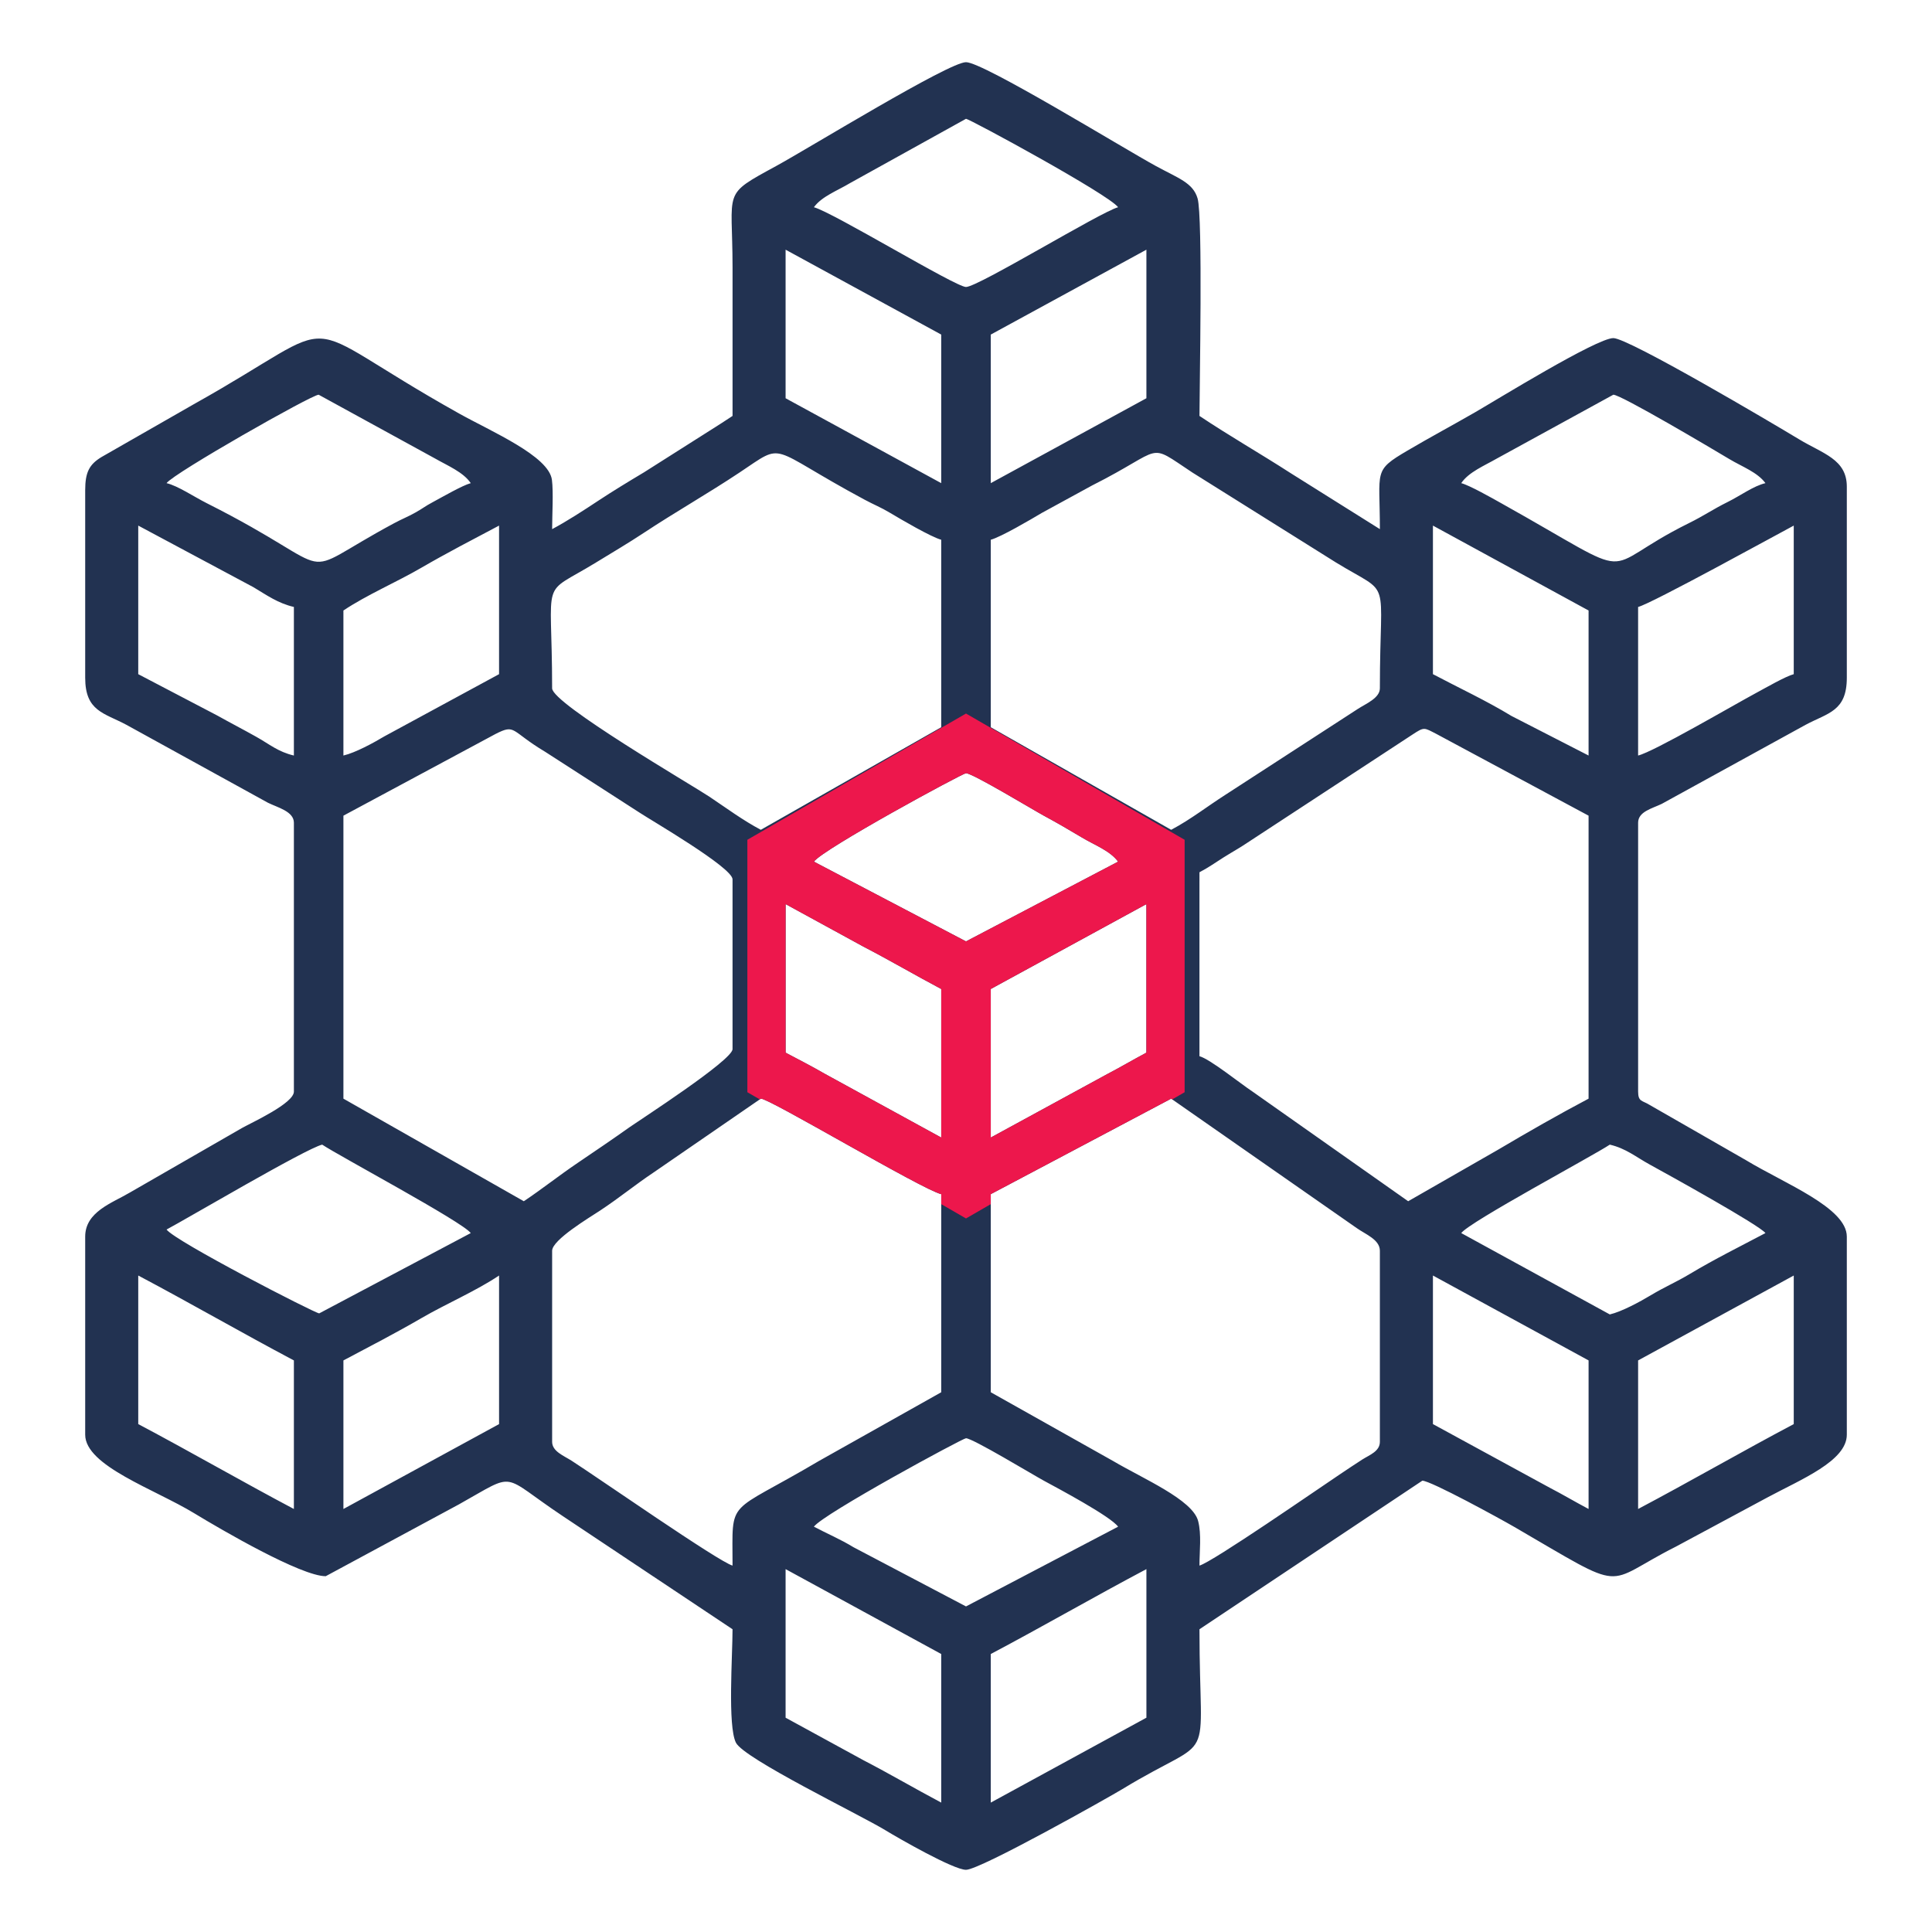 <?xml version="1.0" encoding="UTF-8"?>
<!DOCTYPE svg PUBLIC "-//W3C//DTD SVG 1.1//EN" "http://www.w3.org/Graphics/SVG/1.1/DTD/svg11.dtd">
<!-- Creator: CorelDRAW 2021 (64-Bit) -->
<svg xmlns="http://www.w3.org/2000/svg" xml:space="preserve" width="42.333mm" height="42.333mm" version="1.1" style="shape-rendering:geometricPrecision; text-rendering:geometricPrecision; image-rendering:optimizeQuality; fill-rule:evenodd; clip-rule:evenodd"
viewBox="0 0 4233.32 4233.32"
 xmlns:xlink="http://www.w3.org/1999/xlink"
 xmlns:xodm="http://www.corel.com/coreldraw/odm/2003">
 <defs>
  <style type="text/css">
   <![CDATA[
    .fil2 {fill:none}
    .fil0 {fill:#223251}
    .fil1 {fill:#ED174C}
   ]]>
  </style>
   <clipPath id="id0">
    <path d="M2628.21 1930.25l-85.63 -125.46 -371.65 -211.31 0 -410.81c22.18,-5.93 88.03,-44.52 111.77,-58.73l110.31 -60.23c162.37,-81.74 117.22,-96.1 219.71,-28.33l314.53 197.08c124.8,76.43 96.27,22.49 96.27,275.74 0,21.4 -30.65,33.71 -48.02,45l-291.53 189.02c-18.93,12.15 -36.67,24.65 -54.45,36.79l83.91 80.1c6.15,-3.74 12.63,-7.81 20.25,-12.91l361.13 -236.55c26.69,-17.59 25.34,-15.3 52.62,-1.45l333.41 179.06 0 620.07c-66.48,35.17 -131.38,72.25 -198.23,111.81l-197.07 112.96 -341.04 -240.27c-26.1,-17.17 -93.29,-71.38 -116.29,-77.52l0 -384.06zm0 0l-85.63 -125.46 23.64 13.44c22.41,-11.85 42.89,-25.29 63.3,-39.22l83.91 80.1c-10.42,6.33 -19.91,11.74 -32.44,19.64 -20.85,13.13 -31.12,21.06 -52.78,32.51l0 18.99zm-457.28 2019.53l0 -325.56c114.29,-60.47 226.73,-125.54 341.03,-186.03l0 325.57 -341.03 186.02zm-449.57 -511.59l341.03 186.03 0 325.56c-56.87,-30.12 -112.6,-62.89 -170.61,-92.94l-170.42 -93.08 0 -325.57zm395.3 -286.76c14.43,0 147.77,80.67 170.53,92.99 31.41,17.04 146.1,78.03 162.76,100.78l-333.29 174.74 -246.54 -129.73c-29.02,-17.7 -57.63,-29.61 -86.75,-45.01 20.66,-28.19 326.08,-193.77 333.29,-193.77zm1472.7 155l0 -325.53 341.04 -186.02 0 325.54c-114.3,60.47 -226.77,125.54 -341.04,186.01zm-449.57 -511.55l341.05 186.02 0 325.53c-29.61,-15.66 -56.95,-32 -85.16,-46.59l-255.89 -139.42 0 -325.54zm-2387.31 511.55l0 -325.53c57.99,-30.69 115.33,-60.42 170.88,-92.66 54.72,-31.78 119.06,-59.15 170.17,-93.36l0 325.54 -341.05 186.01zm-449.56 -511.55c114.62,60.63 225.99,125.13 341.04,186.02l0 325.53c-114.27,-60.47 -226.74,-125.54 -341.04,-186.01l0 -325.54zm1868.01 -178.27l395.29 -209.28 406.36 283.47c19.4,13.86 50.94,25.27 50.94,49.83l0 418.54c0,21.02 -22.57,28.71 -38.6,38.9 -17.88,11.41 -31.36,20.67 -51.29,33.96 -44.03,29.36 -277.09,190.84 -305.42,198.42 0,-31.25 4.82,-68.3 -2.95,-97.81 -12.34,-46.7 -120.63,-92.55 -186.37,-131.41l-267.96 -150.58 0 -434.04zm-565.82 813.84c-29.83,-7.97 -295.6,-193.11 -352.01,-229.36 -18.1,-11.62 -43.3,-20.8 -43.3,-41.92l0 -418.54c0,-23.94 82,-72.87 105.44,-88.34 42.77,-28.23 75.9,-55.95 117.71,-83.81l234.15 -161.15c16.55,-1.9 353.7,199.56 395.29,209.28l0 434.04 -267.96 150.58c-204.53,120.97 -189.32,77.72 -189.32,229.22zm1922.24 -922.37c35.49,8.26 57.25,27.09 87.91,43.84 35.53,19.43 240.56,132.81 253.12,149.94 -55.9,29.57 -110.35,56.41 -166.04,89.75 -30.65,18.33 -54.2,27.89 -85.25,46.51 -23.96,14.35 -63.45,35.88 -89.74,42.01l-325.54 -178.27c18.02,-24.6 289.77,-169.83 325.54,-193.78zm-3162.41 186.03c43.33,-22.94 305.61,-177.77 341.03,-186.03 36.76,24.62 307.55,169.21 325.54,193.78l-332.09 175.96c-9.92,-0.6 -315.53,-157.85 -334.48,-183.71zm782.84 -62.01l-395.3 -224.77 0 -620.07 333.41 -179.06c44.64,-22.64 32.11,-6.6 108.75,39.17l207.39 133.66c22.63,15.18 203.08,119.8 203.08,145.74l0 372.04c0,24.27 -204.69,156.22 -224.82,170.49 -38.08,27.01 -74.83,51.95 -114.79,78.99 -41.15,27.87 -77.29,56.74 -117.72,83.81zm1023.15 -139.52l0 -325.53 341.03 -186.03 0 325.53c-29.6,15.67 -56.93,31.99 -85.16,46.62l-255.87 139.41zm-449.57 -511.56l170.42 93.1c58.01,30.04 113.74,62.81 170.61,92.93l0 325.53 -255.41 -139.85c-28.65,-16.57 -55.26,-30.12 -85.62,-46.18l0 -325.53zm395.3 -286.79c14.43,0 147.77,80.69 170.53,93.03 27.56,14.91 55.56,31.04 83.76,47.98 27.85,16.73 61.47,28.81 79,52.76l-333.29 174.77 -333.29 -174.77c20.66,-28.2 326.08,-193.77 333.29,-193.77zm-906.86 -186.03c0,-253.25 -28.53,-199.31 96.27,-275.74 37.8,-23.14 70.82,-42.52 105.26,-65.29 68.43,-45.25 140.83,-86.32 209.19,-131.85 102.71,-68.41 57.86,-56.44 273.92,59.53 21.91,11.78 34.81,16.28 56.18,29.09 23.74,14.21 89.59,52.8 111.77,58.73l0 410.81 -395.29 224.75c-39.32,-20.78 -74.34,-46.88 -113.15,-72.86 -35.38,-23.69 -344.15,-203.58 -344.15,-237.17zm2379.56 147.27l0 -325.54c28.05,-6.53 306.62,-160.06 341.04,-178.27l0 325.54c-18.19,4.87 -61.45,29.88 -82.71,41.3 -48.54,26.06 -224.58,129.1 -258.33,136.97zm-449.57 -503.81l341.05 186.04 0 317.77 -169.02 -86.74c-55.06,-33.53 -115.43,-61.59 -172.03,-91.53l0 -325.54zm-2387.31 503.81l0 -317.77c51.11,-34.23 115.45,-61.59 170.18,-93.36 55.53,-32.25 112.88,-61.99 170.87,-92.68l0 325.54 -251.29 136.26c-24,14.35 -63.43,35.87 -89.76,42.01zm-449.56 -503.81l252.52 135.04c29.6,17.72 53.59,35.09 88.52,43.23l0 325.54c-34.77,-8.1 -53.61,-24.95 -82.77,-41.22 -31.28,-17.51 -54.5,-29.33 -85.25,-46.52l-173.02 -90.53 0 -325.54zm3232.18 -286.79c16.72,0 215.8,118.04 254.23,141.05 27.99,16.81 61.45,28.71 79.05,52.72 -26.28,6.15 -54.32,27.21 -82.74,41.28 -33.42,16.56 -50.72,29.43 -85.26,46.51 -209.89,103.87 -93.46,133.63 -410.83,-43.74 -21.16,-11.84 -69,-39.04 -87.74,-44.05 16.2,-24.19 51.24,-38.5 77.9,-53.84l255.39 -139.93zm-2836.88 0l255.39 139.93c26.66,15.34 61.7,29.65 77.9,53.84 -18.15,4.87 -61.41,29.87 -82.7,41.32 -19.59,10.51 -20.06,12.7 -38.81,23.19 -17.69,9.87 -28.35,13.6 -46.44,23.3 -231.67,124.37 -99.31,112.82 -410.67,-43.98 -27.48,-13.84 -63.41,-38.11 -87.95,-43.83 16.32,-22.27 318.14,-193.77 333.28,-193.77zm1472.71 193.77l0 -325.53 341.03 -186.02 0 325.52 -341.03 186.03zm-449.57 -511.55l341.03 186.02 0 325.53 -341.03 -186.03 0 -325.52zm395.3 -286.8c7.21,0 312.63,165.58 333.29,193.78 -38.33,10.23 -306.74,174.71 -333.29,174.76 -22.84,0.04 -291.34,-163.55 -333.29,-174.76 17.53,-23.96 51.15,-36.01 79,-52.77l254.29 -141.01zm-511.55 651.09c-30.95,20.7 -61.79,39.36 -94.54,60.48l-99.61 63.19c-33.68,20.11 -68.27,41.11 -100.41,62.34 -30.23,20.02 -68.76,45.09 -100.75,62.04 0,-29.41 3.07,-81.34 -0.45,-108.08 -6.9,-52.25 -132.35,-105.58 -203.48,-145.32 -382.21,-213.66 -229.5,-216.95 -581.31,-20.29l-202.11 115.68c-26.83,16.23 -35.78,33.39 -35.78,72.73l0 410.8c0,73.79 41.23,76.93 90.46,103.31l309.92 170.65c21.43,10.62 56.91,18.99 56.91,43.84l0 589.08c0,25.69 -90.94,67.07 -113.85,79.89l-245.99 141.57c-38.41,22.73 -97.45,41.9 -97.45,96.32l0 434.06c0,68.19 152.66,119.58 238.78,172.02 60.34,36.73 234.33,138.01 288.28,138.01l292.06 -157.5c129.29,-72.25 87.92,-67.16 227.24,25.74l372.08 248.04c0,57.69 -10.96,211.68 7.36,248.41 17.57,35.17 270.82,157.44 327.43,191.87 28.8,17.56 149.36,86.78 176.76,86.78 31.1,0 314.75,-159.87 342.53,-176.78 209.59,-127.6 169.02,-33.54 169.02,-350.28 42.01,-28.15 488.21,-325.56 488.33,-325.56 18.53,0 171.29,83.77 201.18,101.12 254.48,147.77 190.4,125.95 354.2,43.47l201.67 -108.36c72.83,-39.12 173.06,-79.44 173.06,-136.98l0 -434.06c0,-63.38 -136.12,-116.09 -220.4,-167.15l-211.82 -121.48c-15.82,-9.97 -25.07,-6.35 -25.07,-29.15l0 -589.08c0,-24.27 30.06,-30.92 51.71,-41.31l315.12 -173.18c49.23,-26.38 90.46,-29.52 90.46,-103.31l0 -418.56c0,-60.16 -52.18,-72.07 -105.14,-104.13 -52.18,-31.61 -372.89,-221.41 -406.41,-221.41 -36.76,0 -257.27,136.23 -302.7,162.38 -50.18,28.9 -97.62,54.2 -148.44,84.1 -75.82,44.62 -60.44,42.4 -60.44,172.1l-195.27 -122.52c-67.72,-43.69 -134.63,-81.75 -200.04,-125.53 0,-60.61 7.58,-435.89 -4.11,-476.44 -9.93,-34.56 -42.43,-44.4 -91.55,-71.22 -73.7,-40.26 -378.03,-227.44 -415.89,-227.44 -37.91,0 -343.33,187.81 -415.89,227.44 -120.28,65.7 -95.66,49.27 -95.66,222.14 0,108.48 0,217.01 0,325.52z"/>
   </clipPath>
 </defs>
 <g id="Layer_x0020_1">
  <path class="fil0" d="M2628.21 1930.25l-85.63 -125.46 -371.65 -211.31 0 -410.81c22.18,-5.93 88.03,-44.52 111.77,-58.73l110.31 -60.23c162.37,-81.74 117.22,-96.1 219.71,-28.33l314.53 197.08c124.8,76.43 96.27,22.49 96.27,275.74 0,21.4 -30.65,33.71 -48.02,45l-291.53 189.02c-18.93,12.15 -36.67,24.65 -54.45,36.79l83.91 80.1c6.15,-3.74 12.63,-7.81 20.25,-12.91l361.13 -236.55c26.69,-17.59 25.34,-15.3 52.62,-1.45l333.41 179.06 0 620.07c-66.48,35.17 -131.38,72.25 -198.23,111.81l-197.07 112.96 -341.04 -240.27c-26.1,-17.17 -93.29,-71.38 -116.29,-77.52l0 -384.06zm0 0l-85.63 -125.46 23.64 13.44c22.41,-11.85 42.89,-25.29 63.3,-39.22l83.91 80.1c-10.42,6.33 -19.91,11.74 -32.44,19.64 -20.85,13.13 -31.12,21.06 -52.78,32.51l0 18.99zm-457.28 2019.53l0 -325.56c114.29,-60.47 226.73,-125.54 341.03,-186.03l0 325.57 -341.03 186.02zm-449.57 -511.59l341.03 186.03 0 325.56c-56.87,-30.12 -112.6,-62.89 -170.61,-92.94l-170.42 -93.08 0 -325.57zm395.3 -286.76c14.43,0 147.77,80.67 170.53,92.99 31.41,17.04 146.1,78.03 162.76,100.78l-333.29 174.74 -246.54 -129.73c-29.02,-17.7 -57.63,-29.61 -86.75,-45.01 20.66,-28.19 326.08,-193.77 333.29,-193.77zm1472.7 155l0 -325.53 341.04 -186.02 0 325.54c-114.3,60.47 -226.77,125.54 -341.04,186.01zm-449.57 -511.55l341.05 186.02 0 325.53c-29.61,-15.66 -56.95,-32 -85.16,-46.59l-255.89 -139.42 0 -325.54zm-2387.31 511.55l0 -325.53c57.99,-30.69 115.33,-60.42 170.88,-92.66 54.72,-31.78 119.06,-59.15 170.17,-93.36l0 325.54 -341.05 186.01zm-449.56 -511.55c114.62,60.63 225.99,125.13 341.04,186.02l0 325.53c-114.27,-60.47 -226.74,-125.54 -341.04,-186.01l0 -325.54zm1868.01 -178.27l395.29 -209.28 406.36 283.47c19.4,13.86 50.94,25.27 50.94,49.83l0 418.54c0,21.02 -22.57,28.71 -38.6,38.9 -17.88,11.41 -31.36,20.67 -51.29,33.96 -44.03,29.36 -277.09,190.84 -305.42,198.42 0,-31.25 4.82,-68.3 -2.95,-97.81 -12.34,-46.7 -120.63,-92.55 -186.37,-131.41l-267.96 -150.58 0 -434.04zm-565.82 813.84c-29.83,-7.97 -295.6,-193.11 -352.01,-229.36 -18.1,-11.62 -43.3,-20.8 -43.3,-41.92l0 -418.54c0,-23.94 82,-72.87 105.44,-88.34 42.77,-28.23 75.9,-55.95 117.71,-83.81l234.15 -161.15c16.55,-1.9 353.7,199.56 395.29,209.28l0 434.04 -267.96 150.58c-204.53,120.97 -189.32,77.72 -189.32,229.22zm1922.24 -922.37c35.49,8.26 57.25,27.09 87.91,43.84 35.53,19.43 240.56,132.81 253.12,149.94 -55.9,29.57 -110.35,56.41 -166.04,89.75 -30.65,18.33 -54.2,27.89 -85.25,46.51 -23.96,14.35 -63.45,35.88 -89.74,42.01l-325.54 -178.27c18.02,-24.6 289.77,-169.83 325.54,-193.78zm-3162.41 186.03c43.33,-22.94 305.61,-177.77 341.03,-186.03 36.76,24.62 307.55,169.21 325.54,193.78l-332.09 175.96c-9.92,-0.6 -315.53,-157.85 -334.48,-183.71zm782.84 -62.01l-395.3 -224.77 0 -620.07 333.41 -179.06c44.64,-22.64 32.11,-6.6 108.75,39.17l207.39 133.66c22.63,15.18 203.08,119.8 203.08,145.74l0 372.04c0,24.27 -204.69,156.22 -224.82,170.49 -38.08,27.01 -74.83,51.95 -114.79,78.99 -41.15,27.87 -77.29,56.74 -117.72,83.81zm1023.15 -139.52l0 -325.53 341.03 -186.03 0 325.53c-29.6,15.67 -56.93,31.99 -85.16,46.62l-255.87 139.41zm-449.57 -511.56l170.42 93.1c58.01,30.04 113.74,62.81 170.61,92.93l0 325.53 -255.41 -139.85c-28.65,-16.57 -55.26,-30.12 -85.62,-46.18l0 -325.53zm395.3 -286.79c14.43,0 147.77,80.69 170.53,93.03 27.56,14.91 55.56,31.04 83.76,47.98 27.85,16.73 61.47,28.81 79,52.76l-333.29 174.77 -333.29 -174.77c20.66,-28.2 326.08,-193.77 333.29,-193.77zm-906.86 -186.03c0,-253.25 -28.53,-199.31 96.27,-275.74 37.8,-23.14 70.82,-42.52 105.26,-65.29 68.43,-45.25 140.83,-86.32 209.19,-131.85 102.71,-68.41 57.86,-56.44 273.92,59.53 21.91,11.78 34.81,16.28 56.18,29.09 23.74,14.21 89.59,52.8 111.77,58.73l0 410.81 -395.29 224.75c-39.32,-20.78 -74.34,-46.88 -113.15,-72.86 -35.38,-23.69 -344.15,-203.58 -344.15,-237.17zm2379.56 147.27l0 -325.54c28.05,-6.53 306.62,-160.06 341.04,-178.27l0 325.54c-18.19,4.87 -61.45,29.88 -82.71,41.3 -48.54,26.06 -224.58,129.1 -258.33,136.97zm-449.57 -503.81l341.05 186.04 0 317.77 -169.02 -86.74c-55.06,-33.53 -115.43,-61.59 -172.03,-91.53l0 -325.54zm-2387.31 503.81l0 -317.77c51.11,-34.23 115.45,-61.59 170.18,-93.36 55.53,-32.25 112.88,-61.99 170.87,-92.68l0 325.54 -251.29 136.26c-24,14.35 -63.43,35.87 -89.76,42.01zm-449.56 -503.81l252.52 135.04c29.6,17.72 53.59,35.09 88.52,43.23l0 325.54c-34.77,-8.1 -53.61,-24.95 -82.77,-41.22 -31.28,-17.51 -54.5,-29.33 -85.25,-46.52l-173.02 -90.53 0 -325.54zm3232.18 -286.79c16.72,0 215.8,118.04 254.23,141.05 27.99,16.81 61.45,28.71 79.05,52.72 -26.28,6.15 -54.32,27.21 -82.74,41.28 -33.42,16.56 -50.72,29.43 -85.26,46.51 -209.89,103.87 -93.46,133.63 -410.83,-43.74 -21.16,-11.84 -69,-39.04 -87.74,-44.05 16.2,-24.19 51.24,-38.5 77.9,-53.84l255.39 -139.93zm-2836.88 0l255.39 139.93c26.66,15.34 61.7,29.65 77.9,53.84 -18.15,4.87 -61.41,29.87 -82.7,41.32 -19.59,10.51 -20.06,12.7 -38.81,23.19 -17.69,9.87 -28.35,13.6 -46.44,23.3 -231.67,124.37 -99.31,112.82 -410.67,-43.98 -27.48,-13.84 -63.41,-38.11 -87.95,-43.83 16.32,-22.27 318.14,-193.77 333.28,-193.77zm1472.71 193.77l0 -325.53 341.03 -186.02 0 325.52 -341.03 186.03zm-449.57 -511.55l341.03 186.02 0 325.53 -341.03 -186.03 0 -325.52zm395.3 -286.8c7.21,0 312.63,165.58 333.29,193.78 -38.33,10.23 -306.74,174.71 -333.29,174.76 -22.84,0.04 -291.34,-163.55 -333.29,-174.76 17.53,-23.96 51.15,-36.01 79,-52.77l254.29 -141.01zm-511.55 651.09c-30.95,20.7 -61.79,39.36 -94.54,60.48l-99.61 63.19c-33.68,20.11 -68.27,41.11 -100.41,62.34 -30.23,20.02 -68.76,45.09 -100.75,62.04 0,-29.41 3.07,-81.34 -0.45,-108.08 -6.9,-52.25 -132.35,-105.58 -203.48,-145.32 -382.21,-213.66 -229.5,-216.95 -581.31,-20.29l-202.11 115.68c-26.83,16.23 -35.78,33.39 -35.78,72.73l0 410.8c0,73.79 41.23,76.93 90.46,103.31l309.92 170.65c21.43,10.62 56.91,18.99 56.91,43.84l0 589.08c0,25.69 -90.94,67.07 -113.85,79.89l-245.99 141.57c-38.41,22.73 -97.45,41.9 -97.45,96.32l0 434.06c0,68.19 152.66,119.58 238.78,172.02 60.34,36.73 234.33,138.01 288.28,138.01l292.06 -157.5c129.29,-72.25 87.92,-67.16 227.24,25.74l372.08 248.04c0,57.69 -10.96,211.68 7.36,248.41 17.57,35.17 270.82,157.44 327.43,191.87 28.8,17.56 149.36,86.78 176.76,86.78 31.1,0 314.75,-159.87 342.53,-176.78 209.59,-127.6 169.02,-33.54 169.02,-350.28 42.01,-28.15 488.21,-325.56 488.33,-325.56 18.53,0 171.29,83.77 201.18,101.12 254.48,147.77 190.4,125.95 354.2,43.47l201.67 -108.36c72.83,-39.12 173.06,-79.44 173.06,-136.98l0 -434.06c0,-63.38 -136.12,-116.09 -220.4,-167.15l-211.82 -121.48c-15.82,-9.97 -25.07,-6.35 -25.07,-29.15l0 -589.08c0,-24.27 30.06,-30.92 51.71,-41.31l315.12 -173.18c49.23,-26.38 90.46,-29.52 90.46,-103.31l0 -418.56c0,-60.16 -52.18,-72.07 -105.14,-104.13 -52.18,-31.61 -372.89,-221.41 -406.41,-221.41 -36.76,0 -257.27,136.23 -302.7,162.38 -50.18,28.9 -97.62,54.2 -148.44,84.1 -75.82,44.62 -60.44,42.4 -60.44,172.1l-195.27 -122.52c-67.72,-43.69 -134.63,-81.75 -200.04,-125.53 0,-60.61 7.58,-435.89 -4.11,-476.44 -9.93,-34.56 -42.43,-44.4 -91.55,-71.22 -73.7,-40.26 -378.03,-227.44 -415.89,-227.44 -37.91,0 -343.33,187.81 -415.89,227.44 -120.28,65.7 -95.66,49.27 -95.66,222.14 0,108.48 0,217.01 0,325.52z"/>
  <g style="clip-path:url(#id0)">
   <g id="_2669312256144">
    <polygon id="_1" class="fil1" points="2595.71,2393.25 2356.18,2531.54 2116.66,2669.82 1877.13,2531.53 1637.61,2393.25 1637.61,2116.67 1637.61,1840.07 1877.14,1701.78 2116.66,1563.5 2356.19,1701.79 2595.71,1840.07 2595.71,2116.65 "/>
   </g>
  </g>
  <path class="fil2" d="M2628.21 1930.25l-85.63 -125.46 -371.65 -211.31 0 -410.81c22.18,-5.93 88.03,-44.52 111.77,-58.73l110.31 -60.23c162.37,-81.74 117.22,-96.1 219.71,-28.33l314.53 197.08c124.8,76.43 96.27,22.49 96.27,275.74 0,21.4 -30.65,33.71 -48.02,45l-291.53 189.02c-18.93,12.15 -36.67,24.65 -54.45,36.79l83.91 80.1c6.15,-3.74 12.63,-7.81 20.25,-12.91l361.13 -236.55c26.69,-17.59 25.34,-15.3 52.62,-1.45l333.41 179.06 0 620.07c-66.48,35.17 -131.38,72.25 -198.23,111.81l-197.07 112.96 -341.04 -240.27c-26.1,-17.17 -93.29,-71.38 -116.29,-77.52l0 -384.06zm0 0l-85.63 -125.46 23.64 13.44c22.41,-11.85 42.89,-25.29 63.3,-39.22l83.91 80.1c-10.42,6.33 -19.91,11.74 -32.44,19.64 -20.85,13.13 -31.12,21.06 -52.78,32.51l0 18.99zm-457.28 2019.53l0 -325.56c114.29,-60.47 226.73,-125.54 341.03,-186.03l0 325.57 -341.03 186.02zm-449.57 -511.59l341.03 186.03 0 325.56c-56.87,-30.12 -112.6,-62.89 -170.61,-92.94l-170.42 -93.08 0 -325.57zm395.3 -286.76c14.43,0 147.77,80.67 170.53,92.99 31.41,17.04 146.1,78.03 162.76,100.78l-333.29 174.74 -246.54 -129.73c-29.02,-17.7 -57.63,-29.61 -86.75,-45.01 20.66,-28.19 326.08,-193.77 333.29,-193.77zm1472.7 155l0 -325.53 341.04 -186.02 0 325.54c-114.3,60.47 -226.77,125.54 -341.04,186.01zm-449.57 -511.55l341.05 186.02 0 325.53c-29.61,-15.66 -56.95,-32 -85.16,-46.59l-255.89 -139.42 0 -325.54zm-2387.31 511.55l0 -325.53c57.99,-30.69 115.33,-60.42 170.88,-92.66 54.72,-31.78 119.06,-59.15 170.17,-93.36l0 325.54 -341.05 186.01zm-449.56 -511.55c114.62,60.63 225.99,125.13 341.04,186.02l0 325.53c-114.27,-60.47 -226.74,-125.54 -341.04,-186.01l0 -325.54zm1868.01 -178.27l395.29 -209.28 406.36 283.47c19.4,13.86 50.94,25.27 50.94,49.83l0 418.54c0,21.02 -22.57,28.71 -38.6,38.9 -17.88,11.41 -31.36,20.67 -51.29,33.96 -44.03,29.36 -277.09,190.84 -305.42,198.42 0,-31.25 4.82,-68.3 -2.95,-97.81 -12.34,-46.7 -120.63,-92.55 -186.37,-131.41l-267.96 -150.58 0 -434.04zm-565.82 813.84c-29.83,-7.97 -295.6,-193.11 -352.01,-229.36 -18.1,-11.62 -43.3,-20.8 -43.3,-41.92l0 -418.54c0,-23.94 82,-72.87 105.44,-88.34 42.77,-28.23 75.9,-55.95 117.71,-83.81l234.15 -161.15c16.55,-1.9 353.7,199.56 395.29,209.28l0 434.04 -267.96 150.58c-204.53,120.97 -189.32,77.72 -189.32,229.22zm1922.24 -922.37c35.49,8.26 57.25,27.09 87.91,43.84 35.53,19.43 240.56,132.81 253.12,149.94 -55.9,29.57 -110.35,56.41 -166.04,89.75 -30.65,18.33 -54.2,27.89 -85.25,46.51 -23.96,14.35 -63.45,35.88 -89.74,42.01l-325.54 -178.27c18.02,-24.6 289.77,-169.83 325.54,-193.78zm-3162.41 186.03c43.33,-22.94 305.61,-177.77 341.03,-186.03 36.76,24.62 307.55,169.21 325.54,193.78l-332.09 175.96c-9.92,-0.6 -315.53,-157.85 -334.48,-183.71zm782.84 -62.01l-395.3 -224.77 0 -620.07 333.41 -179.06c44.64,-22.64 32.11,-6.6 108.75,39.17l207.39 133.66c22.63,15.18 203.08,119.8 203.08,145.74l0 372.04c0,24.27 -204.69,156.22 -224.82,170.49 -38.08,27.01 -74.83,51.95 -114.79,78.99 -41.15,27.87 -77.29,56.74 -117.72,83.81zm1023.15 -139.52l0 -325.53 341.03 -186.03 0 325.53c-29.6,15.67 -56.93,31.99 -85.16,46.62l-255.87 139.41zm-449.57 -511.56l170.42 93.1c58.01,30.04 113.74,62.81 170.61,92.93l0 325.53 -255.41 -139.85c-28.65,-16.57 -55.26,-30.12 -85.62,-46.18l0 -325.53zm395.3 -286.79c14.43,0 147.77,80.69 170.53,93.03 27.56,14.91 55.56,31.04 83.76,47.98 27.85,16.73 61.47,28.81 79,52.76l-333.29 174.77 -333.29 -174.77c20.66,-28.2 326.08,-193.77 333.29,-193.77zm-906.86 -186.03c0,-253.25 -28.53,-199.31 96.27,-275.74 37.8,-23.14 70.82,-42.52 105.26,-65.29 68.43,-45.25 140.83,-86.32 209.19,-131.85 102.71,-68.41 57.86,-56.44 273.92,59.53 21.91,11.78 34.81,16.28 56.18,29.09 23.74,14.21 89.59,52.8 111.77,58.73l0 410.81 -395.29 224.75c-39.32,-20.78 -74.34,-46.88 -113.15,-72.86 -35.38,-23.69 -344.15,-203.58 -344.15,-237.17zm2379.56 147.27l0 -325.54c28.05,-6.53 306.62,-160.06 341.04,-178.27l0 325.54c-18.19,4.87 -61.45,29.88 -82.71,41.3 -48.54,26.06 -224.58,129.1 -258.33,136.97zm-449.57 -503.81l341.05 186.04 0 317.77 -169.02 -86.74c-55.06,-33.53 -115.43,-61.59 -172.03,-91.53l0 -325.54zm-2387.31 503.81l0 -317.77c51.11,-34.23 115.45,-61.59 170.18,-93.36 55.53,-32.25 112.88,-61.99 170.87,-92.68l0 325.54 -251.29 136.26c-24,14.35 -63.43,35.87 -89.76,42.01zm-449.56 -503.81l252.52 135.04c29.6,17.72 53.59,35.09 88.52,43.23l0 325.54c-34.77,-8.1 -53.61,-24.95 -82.77,-41.22 -31.28,-17.51 -54.5,-29.33 -85.25,-46.52l-173.02 -90.53 0 -325.54zm3232.18 -286.79c16.72,0 215.8,118.04 254.23,141.05 27.99,16.81 61.45,28.71 79.05,52.72 -26.28,6.15 -54.32,27.21 -82.74,41.28 -33.42,16.56 -50.72,29.43 -85.26,46.51 -209.89,103.87 -93.46,133.63 -410.83,-43.74 -21.16,-11.84 -69,-39.04 -87.74,-44.05 16.2,-24.19 51.24,-38.5 77.9,-53.84l255.39 -139.93zm-2836.88 0l255.39 139.93c26.66,15.34 61.7,29.65 77.9,53.84 -18.15,4.87 -61.41,29.87 -82.7,41.32 -19.59,10.51 -20.06,12.7 -38.81,23.19 -17.69,9.87 -28.35,13.6 -46.44,23.3 -231.67,124.37 -99.31,112.82 -410.67,-43.98 -27.48,-13.84 -63.41,-38.11 -87.95,-43.83 16.32,-22.27 318.14,-193.77 333.28,-193.77zm1472.71 193.77l0 -325.53 341.03 -186.02 0 325.52 -341.03 186.03zm-449.57 -511.55l341.03 186.02 0 325.53 -341.03 -186.03 0 -325.52zm395.3 -286.8c7.21,0 312.63,165.58 333.29,193.78 -38.33,10.23 -306.74,174.71 -333.29,174.76 -22.84,0.04 -291.34,-163.55 -333.29,-174.76 17.53,-23.96 51.15,-36.01 79,-52.77l254.29 -141.01zm-511.55 651.09c-30.95,20.7 -61.79,39.36 -94.54,60.48l-99.61 63.19c-33.68,20.11 -68.27,41.11 -100.41,62.34 -30.23,20.02 -68.76,45.09 -100.75,62.04 0,-29.41 3.07,-81.34 -0.45,-108.08 -6.9,-52.25 -132.35,-105.58 -203.48,-145.32 -382.21,-213.66 -229.5,-216.95 -581.31,-20.29l-202.11 115.68c-26.83,16.23 -35.78,33.39 -35.78,72.73l0 410.8c0,73.79 41.23,76.93 90.46,103.31l309.92 170.65c21.43,10.62 56.91,18.99 56.91,43.84l0 589.08c0,25.69 -90.94,67.07 -113.85,79.89l-245.99 141.57c-38.41,22.73 -97.45,41.9 -97.45,96.32l0 434.06c0,68.19 152.66,119.58 238.78,172.02 60.34,36.73 234.33,138.01 288.28,138.01l292.06 -157.5c129.29,-72.25 87.92,-67.16 227.24,25.74l372.08 248.04c0,57.69 -10.96,211.68 7.36,248.41 17.57,35.17 270.82,157.44 327.43,191.87 28.8,17.56 149.36,86.78 176.76,86.78 31.1,0 314.75,-159.87 342.53,-176.78 209.59,-127.6 169.02,-33.54 169.02,-350.28 42.01,-28.15 488.21,-325.56 488.33,-325.56 18.53,0 171.29,83.77 201.18,101.12 254.48,147.77 190.4,125.95 354.2,43.47l201.67 -108.36c72.83,-39.12 173.06,-79.44 173.06,-136.98l0 -434.06c0,-63.38 -136.12,-116.09 -220.4,-167.15l-211.82 -121.48c-15.82,-9.97 -25.07,-6.35 -25.07,-29.15l0 -589.08c0,-24.27 30.06,-30.92 51.71,-41.31l315.12 -173.18c49.23,-26.38 90.46,-29.52 90.46,-103.31l0 -418.56c0,-60.16 -52.18,-72.07 -105.14,-104.13 -52.18,-31.61 -372.89,-221.41 -406.41,-221.41 -36.76,0 -257.27,136.23 -302.7,162.38 -50.18,28.9 -97.62,54.2 -148.44,84.1 -75.82,44.62 -60.44,42.4 -60.44,172.1l-195.27 -122.52c-67.72,-43.69 -134.63,-81.75 -200.04,-125.53 0,-60.61 7.58,-435.89 -4.11,-476.44 -9.93,-34.56 -42.43,-44.4 -91.55,-71.22 -73.7,-40.26 -378.03,-227.44 -415.89,-227.44 -37.91,0 -343.33,187.81 -415.89,227.44 -120.28,65.7 -95.66,49.27 -95.66,222.14 0,108.48 0,217.01 0,325.52z"/>
  <rect class="fil2" x="-0.02" y="-0.02" width="4233.33" height="4233.33"/>
 </g>
</svg>

